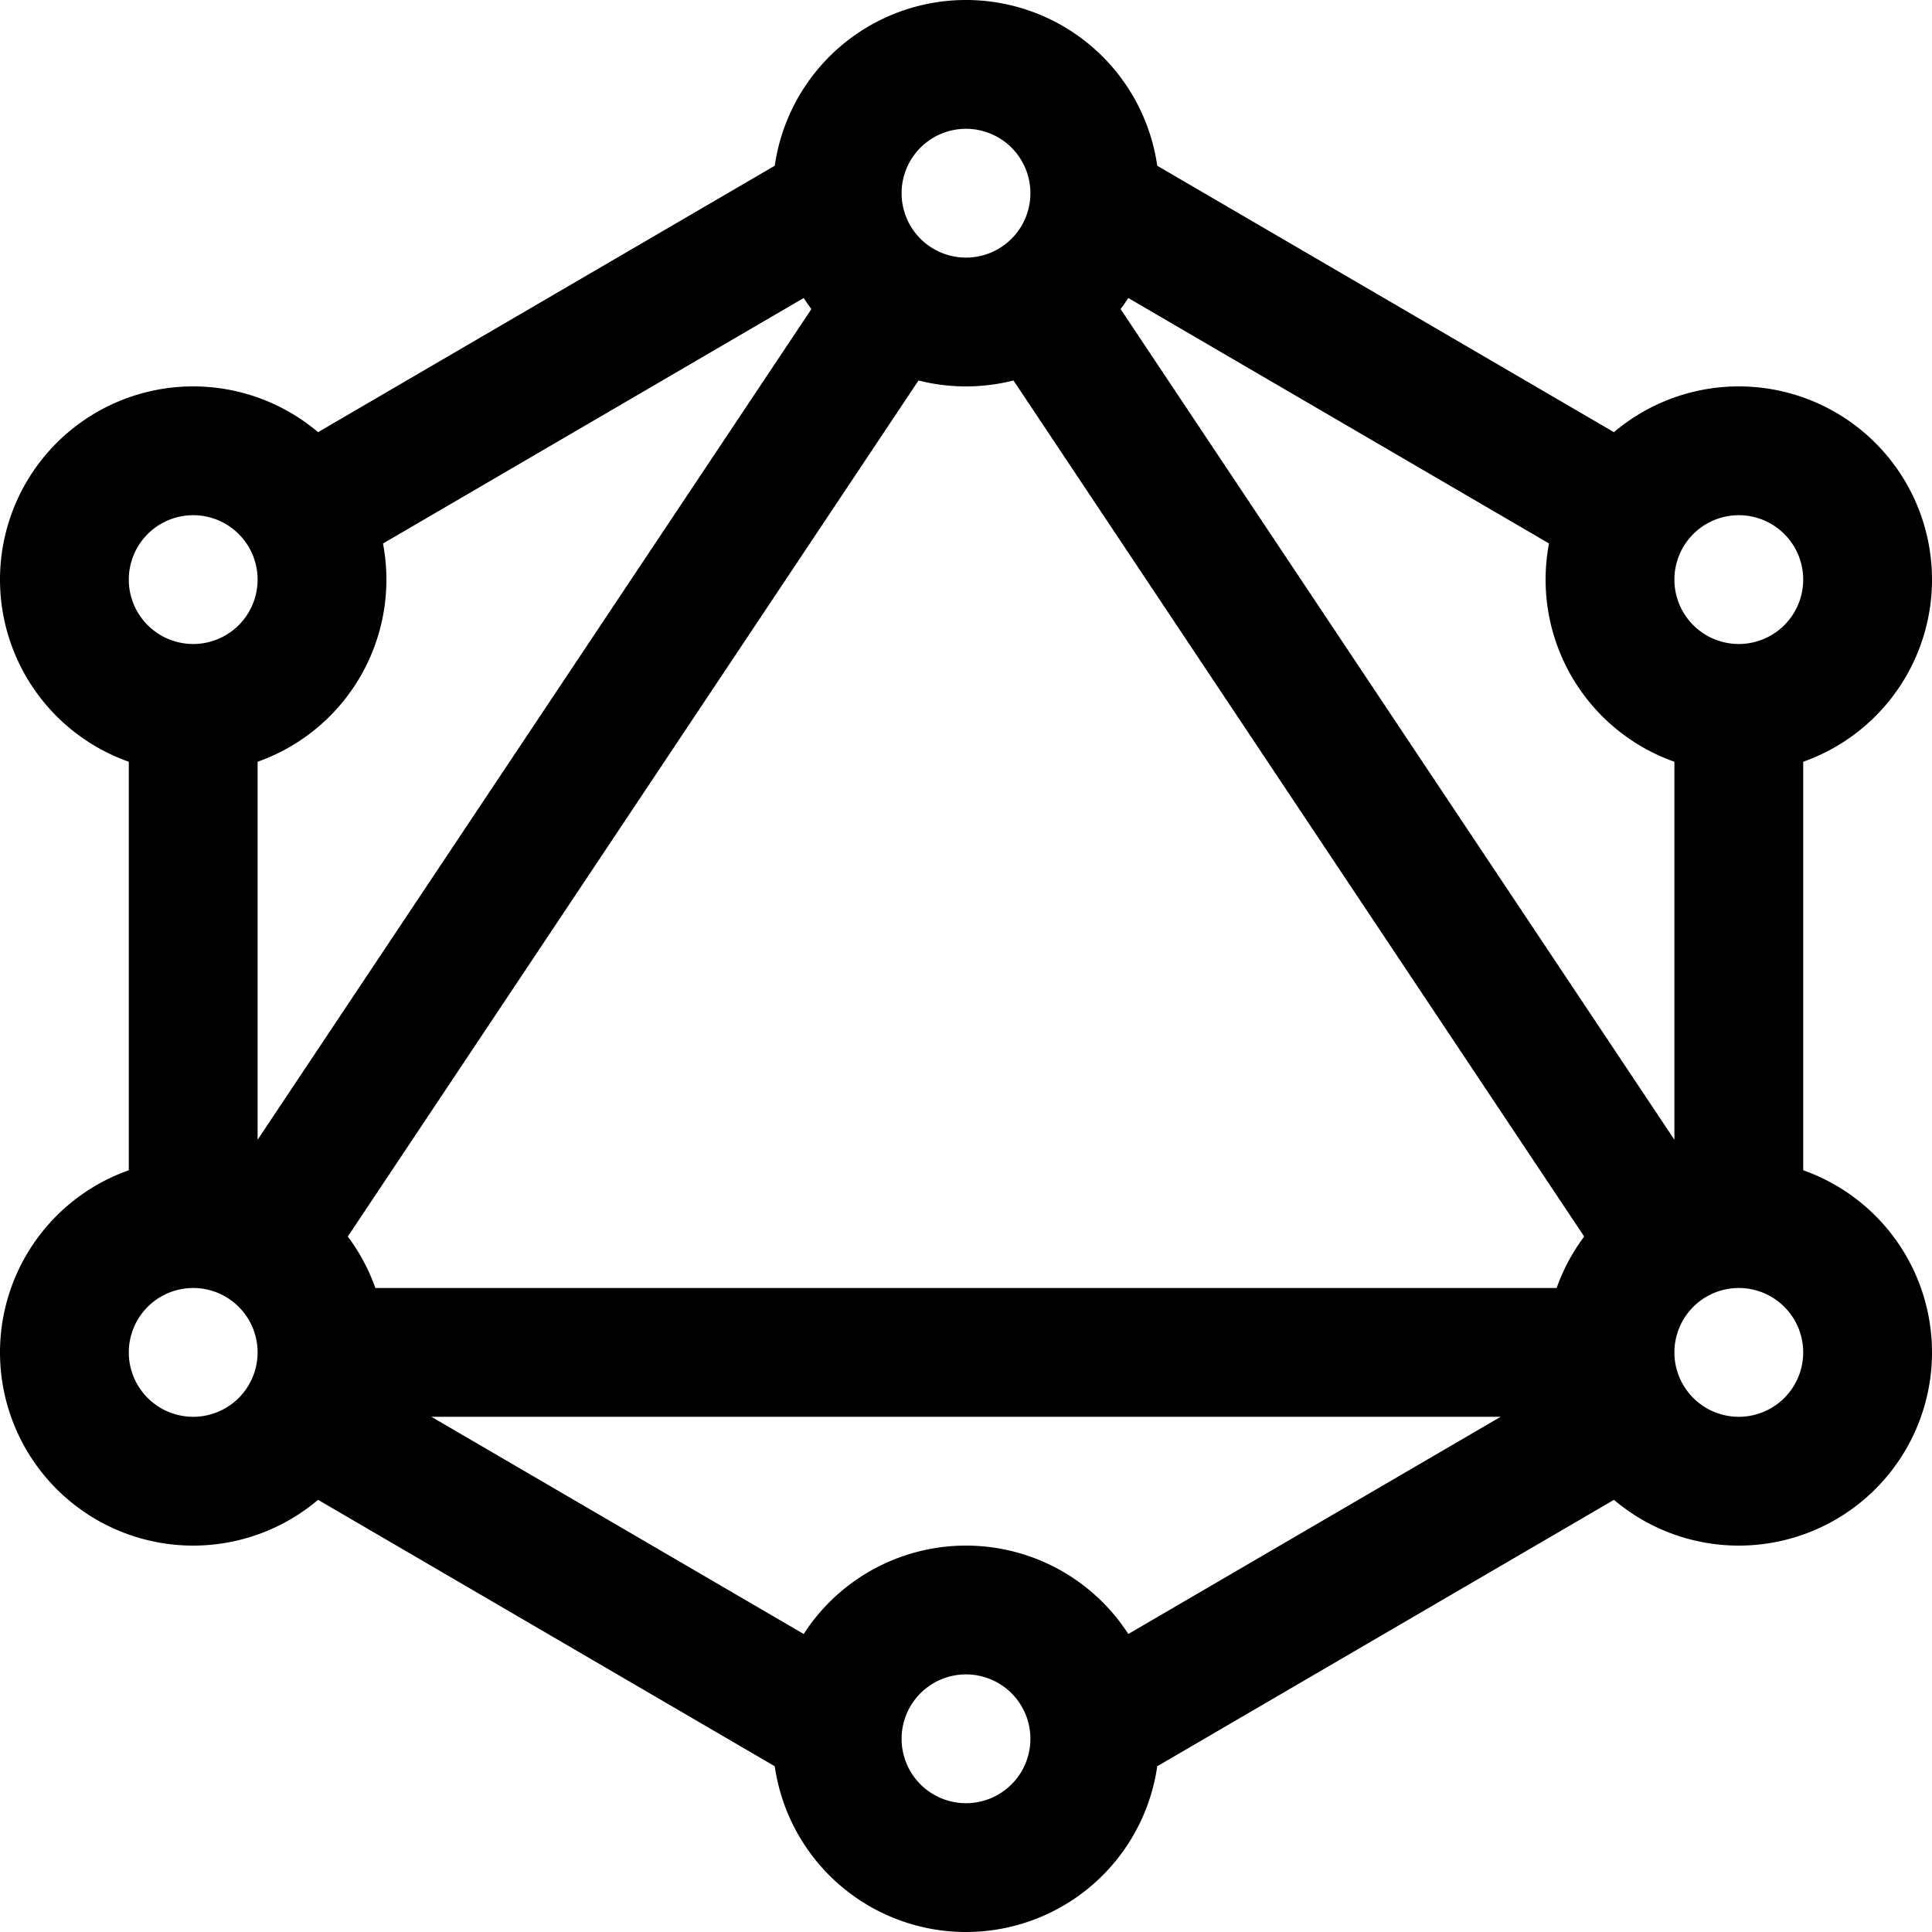 <svg viewBox="0 0 15 15" fill="none" xmlns="http://www.w3.org/2000/svg" height="1em" width="1em">
  <path d="m2.61 4.432 4.142-2.417-.504-.864-4.143 2.417.504.864ZM2 9.5v-4H1v4h1Zm6.248-7.485 4.143 2.417.504-.864-4.143-2.417-.504.864ZM13 5.5v4h1v-4h-1Zm-.252 4.86-4.5 2.625.504.864 4.5-2.625-.504-.864Zm-5.996 2.625-4.143-2.417-.504.864 4.143 2.417.504-.864ZM6.584 1.973l-5 7.5.832.554 5-7.5-.832-.554Zm6.832 7.5-5-7.5-.832.554 5 7.5.832-.554ZM2.5 11h10v-1h-10v1Zm5-9a.5.5 0 0 1-.5-.5H6A1.5 1.5 0 0 0 7.5 3V2Zm.5-.5a.5.5 0 0 1-.5.5v1A1.5 1.5 0 0 0 9 1.5H8ZM7.5 1a.5.5 0 0 1 .5.5h1A1.5 1.5 0 0 0 7.5 0v1Zm0-1A1.5 1.5 0 0 0 6 1.5h1a.5.5 0 0 1 .5-.5V0Zm6 5a.5.5 0 0 1-.5-.5h-1A1.5 1.5 0 0 0 13.5 6V5Zm.5-.5a.5.5 0 0 1-.5.5v1A1.5 1.5 0 0 0 15 4.5h-1Zm-.5-.5a.5.5 0 0 1 .5.5h1A1.5 1.5 0 0 0 13.5 3v1Zm0-1A1.5 1.5 0 0 0 12 4.5h1a.5.5 0 0 1 .5-.5V3Zm0 8a.5.5 0 0 1-.5-.5h-1a1.5 1.5 0 0 0 1.5 1.5v-1Zm.5-.5a.5.5 0 0 1-.5.5v1a1.5 1.5 0 0 0 1.5-1.5h-1Zm-.5-.5a.5.5 0 0 1 .5.5h1A1.5 1.5 0 0 0 13.5 9v1Zm0-1a1.5 1.5 0 0 0-1.5 1.5h1a.5.5 0 0 1 .5-.5V9Zm-6 5a.5.5 0 0 1-.5-.5H6A1.5 1.5 0 0 0 7.5 15v-1Zm.5-.5a.5.5 0 0 1-.5.5v1A1.5 1.5 0 0 0 9 13.5H8Zm-.5-.5a.5.5 0 0 1 .5.5h1A1.5 1.5 0 0 0 7.5 12v1Zm0-1A1.5 1.5 0 0 0 6 13.5h1a.5.5 0 0 1 .5-.5v-1Zm-6-1a.5.5 0 0 1-.5-.5H0A1.5 1.5 0 0 0 1.5 12v-1Zm.5-.5a.5.5 0 0 1-.5.5v1A1.5 1.5 0 0 0 3 10.5H2Zm-.5-.5a.5.5 0 0 1 .5.5h1A1.5 1.5 0 0 0 1.5 9v1Zm0-1A1.5 1.5 0 0 0 0 10.5h1a.5.5 0 0 1 .5-.5V9Zm0-4a.5.5 0 0 1-.5-.5H0A1.5 1.5 0 0 0 1.5 6V5Zm.5-.5a.5.5 0 0 1-.5.5v1A1.5 1.5 0 0 0 3 4.5H2ZM1.5 4a.5.5 0 0 1 .5.5h1A1.5 1.5 0 0 0 1.5 3v1Zm0-1A1.5 1.5 0 0 0 0 4.5h1a.5.5 0 0 1 .5-.5V3Z" fill="currentColor" />
</svg>
